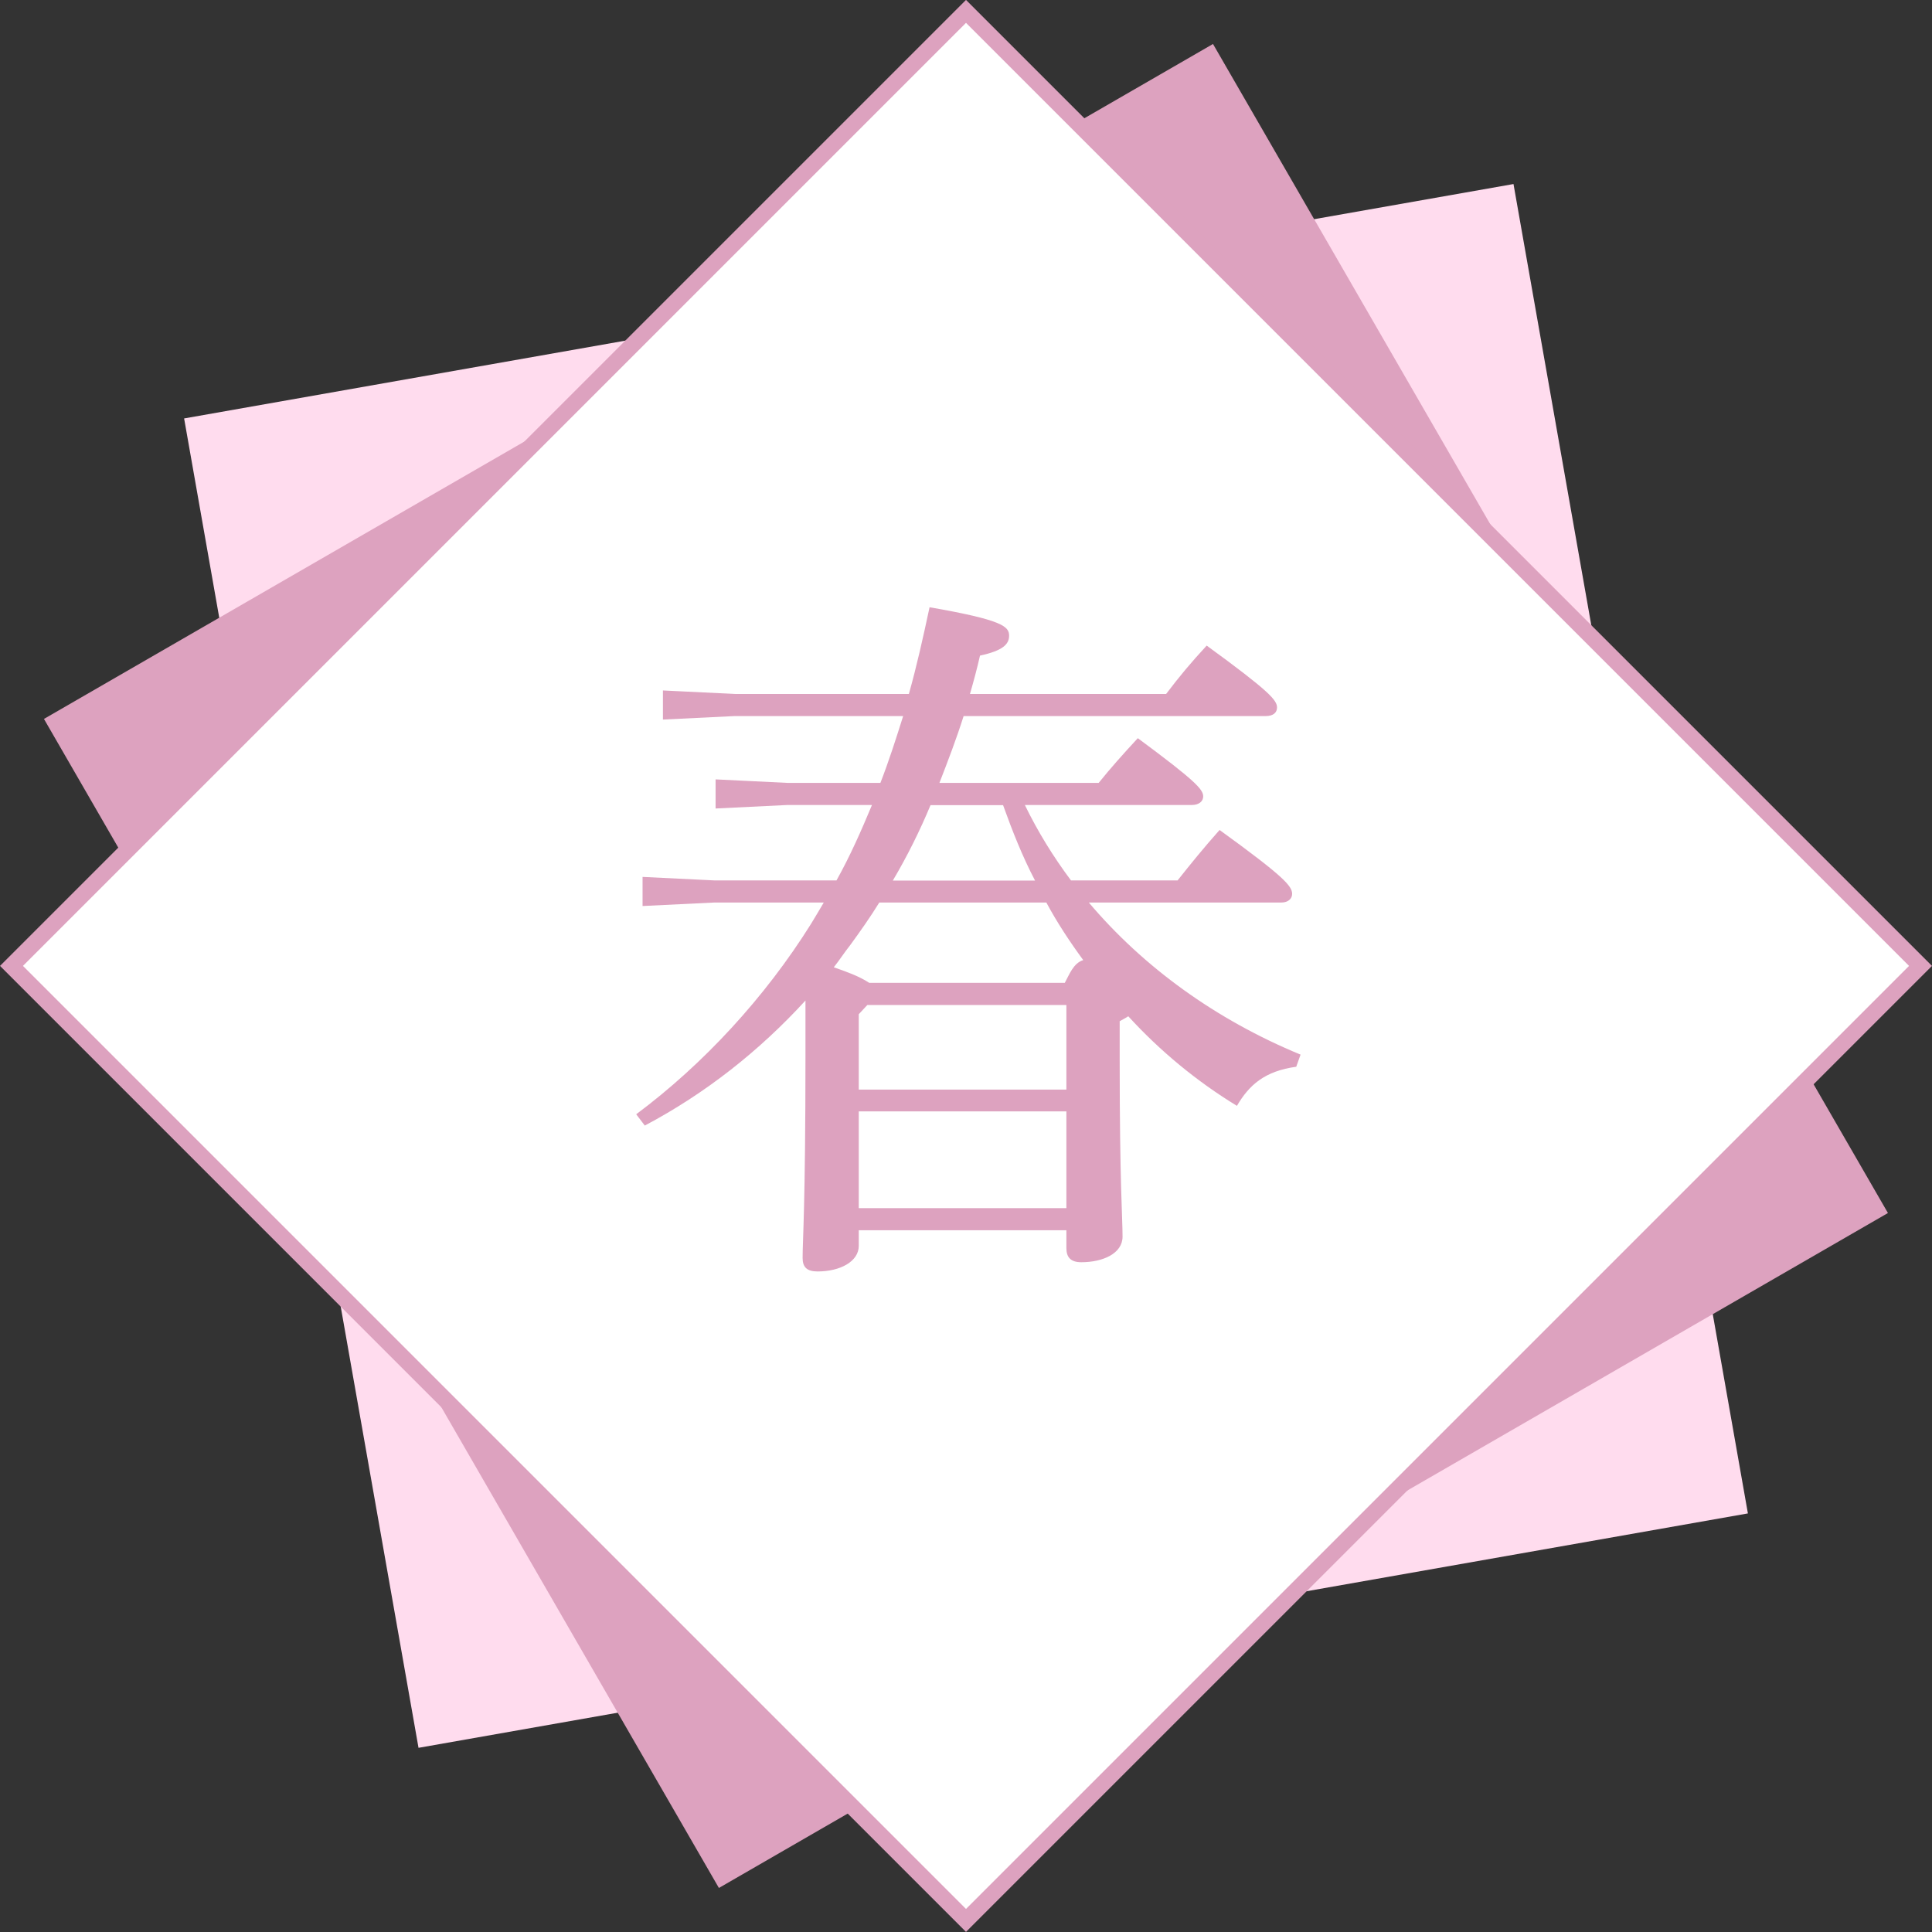 <?xml version="1.0" encoding="UTF-8"?><svg id="_レイヤー_2" xmlns="http://www.w3.org/2000/svg" viewBox="0 0 121.44 121.44"><rect x="0" y="0" width="121.44" height="121.44" fill="#333333" stroke="none"/><defs><style>.cls-1{fill:#ffdcee;}.cls-2{fill:#fff;stroke:#dda2bf;stroke-miterlimit:10;stroke-width:1.02px;}.cls-3{fill:#dda2bf;}</style></defs><g id="_レイヤー_1-2"><rect class="cls-1" x="18.29" y="18.29" width="84.85" height="84.85" transform="translate(109.97 -9.62) rotate(80)"/><rect class="cls-3" x="18.29" y="18.29" width="84.85" height="84.85" transform="translate(82.94 -22.22) rotate(60)"/><rect class="cls-2" x="18.29" y="18.29" width="84.85" height="84.85" transform="translate(60.72 -25.15) rotate(45)"/><path class="cls-3" d="M81.5,67.05c-2.01.27-2.99,1.16-3.75,2.46-2.5-1.52-4.83-3.44-6.83-5.63-.13.09-.31.18-.54.31v2.46c0,7.77.18,9.87.18,11.08,0,1.07-1.25,1.61-2.59,1.61-.67,0-.94-.31-.94-.89v-1.12h-13.05v.98c0,.98-1.16,1.61-2.59,1.61-.67,0-.94-.27-.94-.85,0-1.16.18-3.17.18-12.87v-3.31c-2.9,3.17-6.3,5.85-10.1,7.86l-.54-.71c4.2-3.13,8.09-7.33,10.99-11.97.27-.45.54-.89.8-1.34h-6.88l-4.51.22v-1.83l4.51.22h7.68c.85-1.52,1.56-3.13,2.23-4.74h-5.32l-4.51.22v-1.83l4.51.22h5.85c.54-1.39.98-2.77,1.43-4.2h-10.59l-4.51.22v-1.83l4.51.22h10.95c.49-1.74.89-3.53,1.3-5.45,4.6.8,5,1.21,5,1.79,0,.54-.4.94-1.83,1.25-.18.8-.4,1.61-.63,2.41h12.33c.85-1.12,1.56-1.97,2.55-3.04,3.98,2.9,4.42,3.44,4.42,3.89,0,.31-.22.54-.71.54h-18.99c-.45,1.43-.98,2.81-1.52,4.2h10.01c.76-.94,1.47-1.74,2.46-2.81,3.62,2.68,4.11,3.22,4.11,3.66,0,.31-.27.54-.71.54h-10.5c.8,1.65,1.79,3.26,2.9,4.74h6.7c.85-1.07,1.61-2.01,2.64-3.17,4.07,2.95,4.56,3.53,4.56,4.02,0,.31-.27.54-.67.54h-12.11c3.44,4.07,8,7.37,13.31,9.56l-.27.76ZM66.93,61.78c.27-.49.54-1.25,1.16-1.43-.85-1.16-1.65-2.37-2.32-3.62h-10.5c-.58.94-1.21,1.83-1.83,2.68-.36.45-.67.94-1.03,1.39.76.27,1.56.54,2.23.98h12.29ZM53.98,63.75v4.74h13.05v-5.32h-12.51l-.54.58ZM53.98,75.94h13.05v-6.08h-13.05v6.08ZM58.49,50.61c-.67,1.61-1.47,3.22-2.37,4.74h8.94c-.8-1.52-1.43-3.13-2.01-4.74h-4.56Z"/></g></svg>